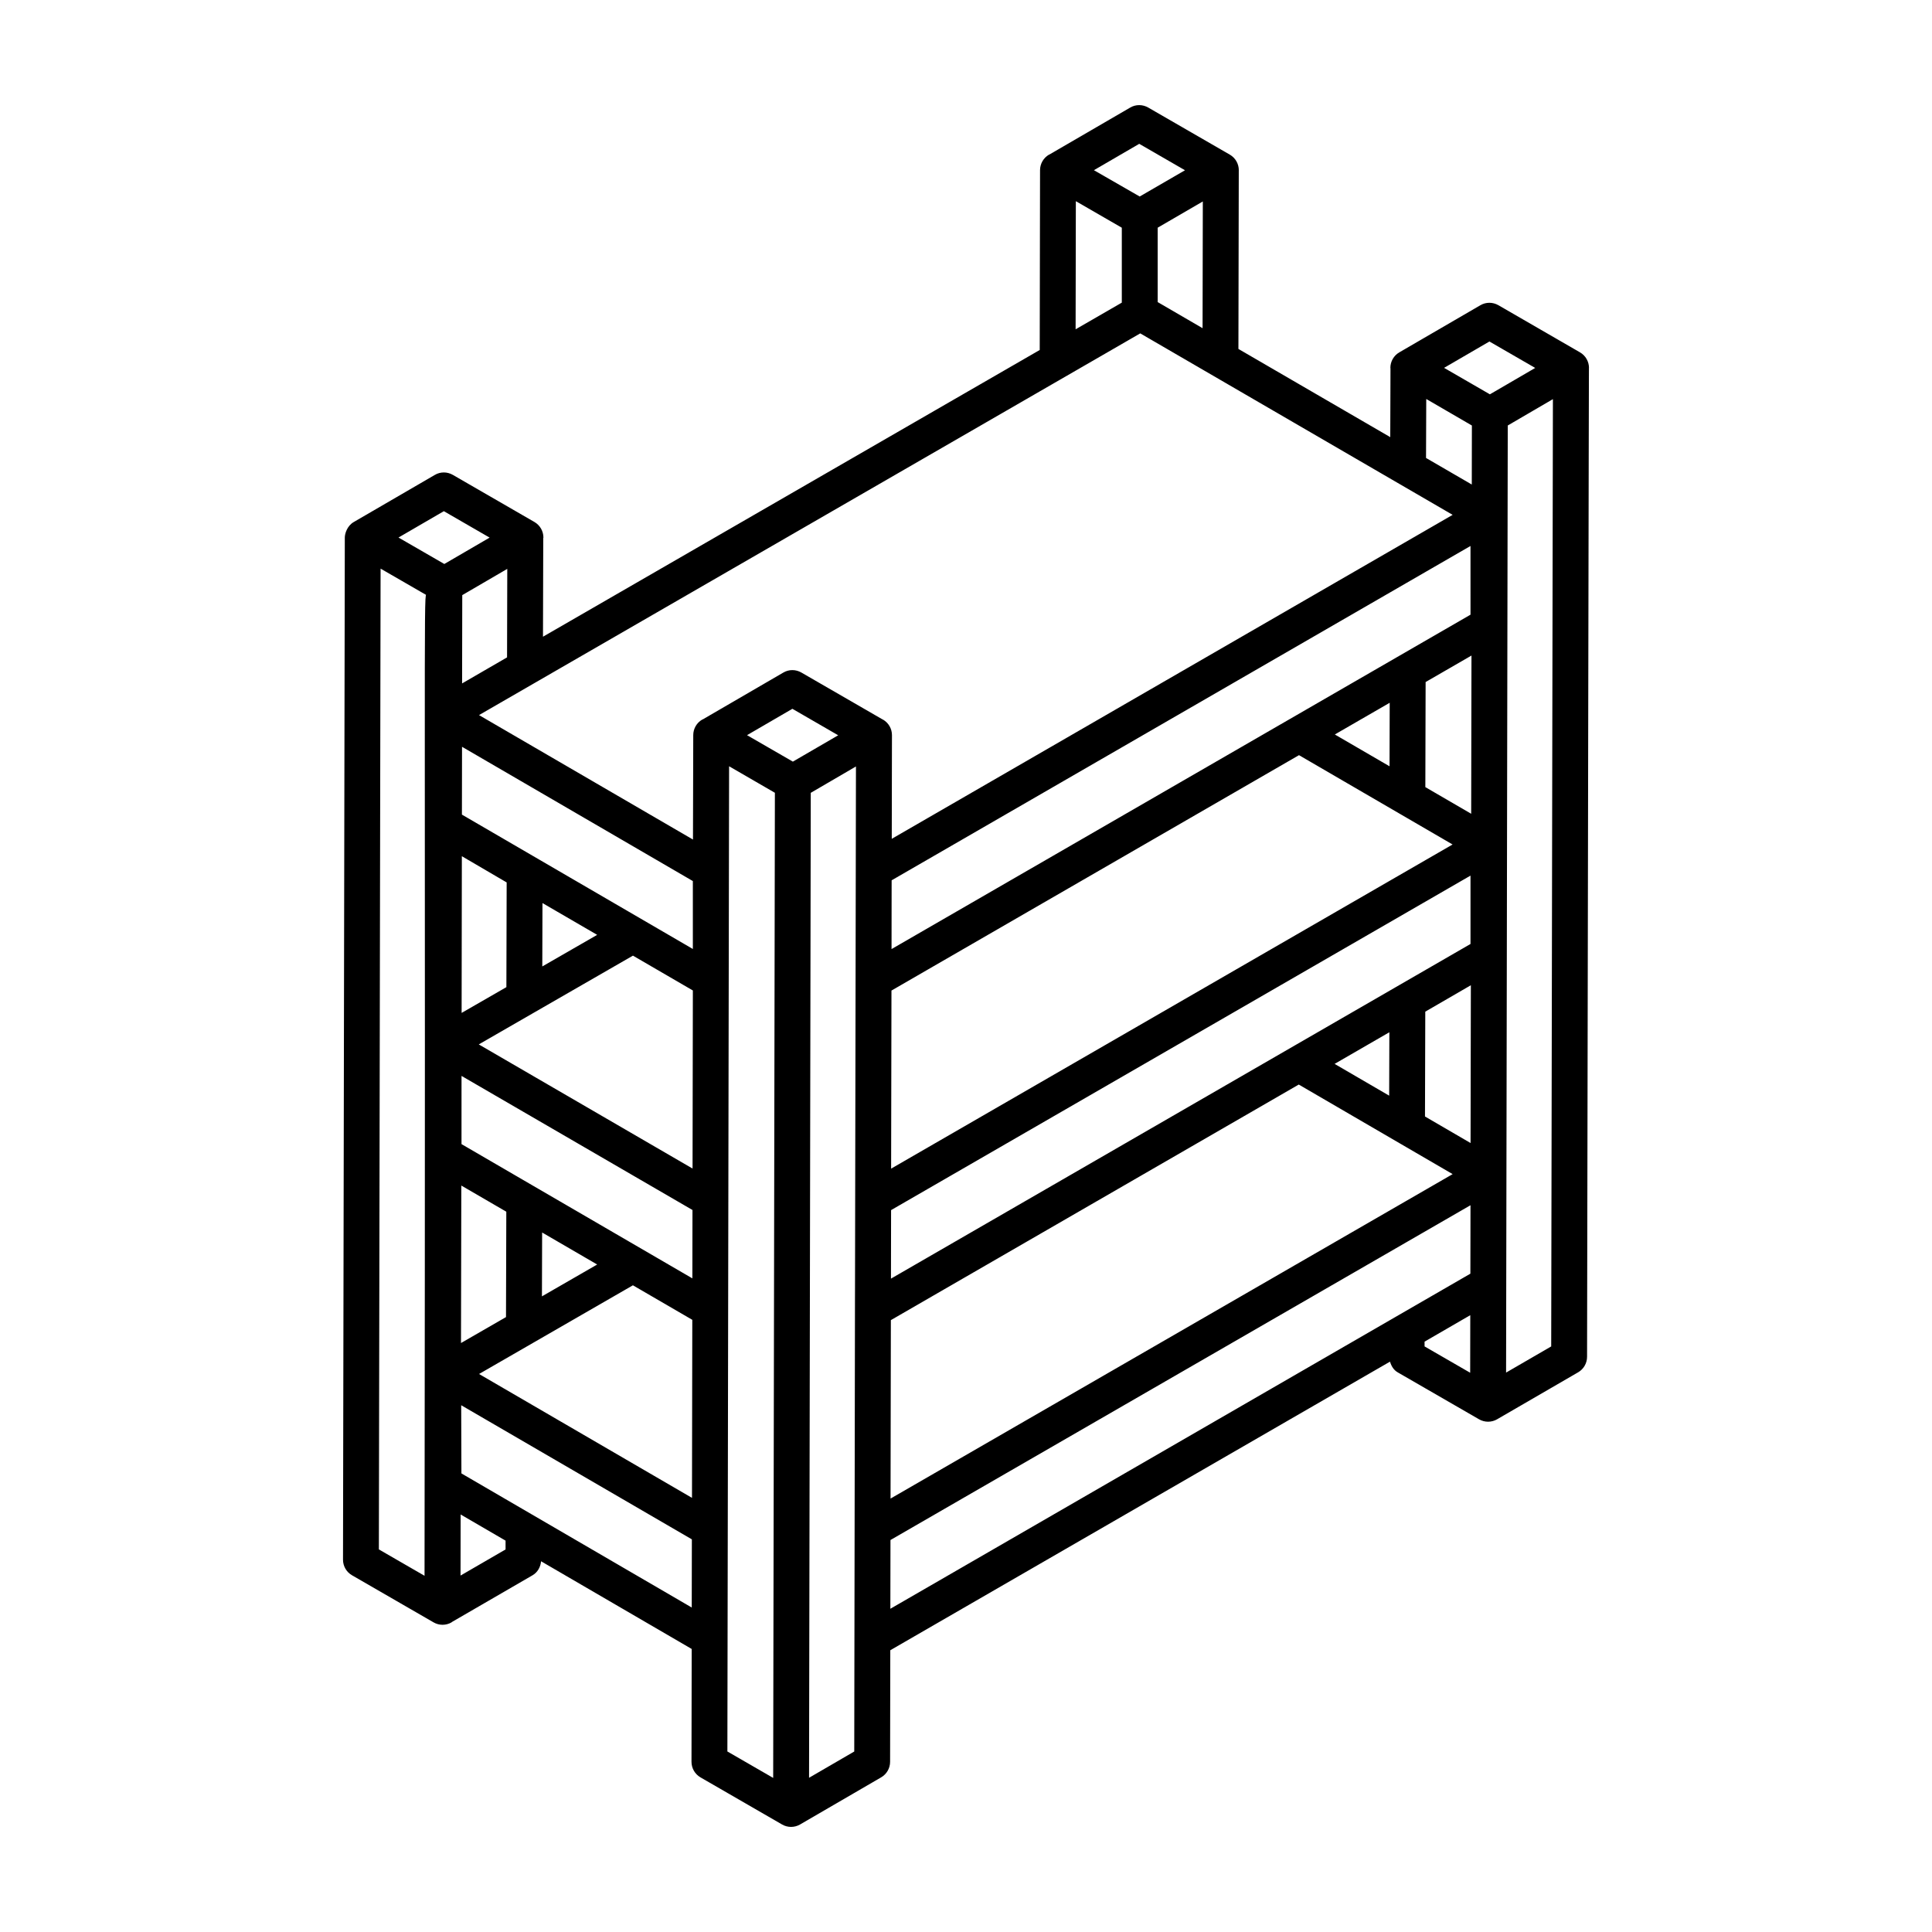<?xml version="1.0" encoding="UTF-8"?>
<!-- Uploaded to: ICON Repo, www.iconrepo.com, Generator: ICON Repo Mixer Tools -->
<svg fill="#000000" width="800px" height="800px" version="1.1" viewBox="144 144 512 512" xmlns="http://www.w3.org/2000/svg">
 <path d="m329.63 615.02 21.633 12.492c1.473 0.848 3.277 0.848 4.75 0 7.969-4.629 22.523-13.09 21.508-12.5 1.457-0.848 2.359-2.41 2.363-4.098l0.051-29.582 132.43-76.484c0.34 1.156 0.957 2.211 2.031 2.832 2.09 1.207-7.797-4.5 21.574 12.453 1.512 0.863 3.32 0.828 4.754 0.004 7.973-4.621 22.512-13.051 21.496-12.461 1.461-0.848 2.363-2.414 2.367-4.102 0.156-79.961 0.473-274.25 0.508-262.08-0.004-1.699-0.91-3.262-2.375-4.113l-21.637-12.5c-1.477-0.848-3.301-0.855-4.766 0.008l-21.492 12.492c-1.461 0.848-2.367 2.418-2.363 4.113 0 0.043 0.031 0.074 0.031 0.117l-0.062 18.234-40.238-23.371 0.094-47.34c0-0.012 0.008-0.023 0.008-0.035-0.004-1.699-0.91-3.262-2.375-4.113l-21.637-12.488c-1.477-0.848-3.301-0.859-4.766 0.008l-21.422 12.449c-0.031 0.016-0.066 0.008-0.098 0.027-1.465 0.848-2.371 2.414-2.375 4.109l-0.086 47.66-131.64 75.984 0.07-26.125c0-0.055 0.043-0.102 0.043-0.16-0.004-1.699-0.91-3.262-2.375-4.113l-21.633-12.492c-1.477-0.848-3.297-0.859-4.762 0.008-0.402 0.234-21.09 12.254-21.496 12.492-1.805 1.047-2.363 3.141-2.367 4.098l-0.477 270.89c-0.004 1.703 0.906 3.277 2.375 4.125l21.633 12.492c1.469 0.848 3.277 0.848 4.75 0 0.043-0.023 0.059-0.074 0.098-0.098l21.367-12.383c1.34-0.777 2.125-2.184 2.262-3.715l39.918 23.238-0.051 29.898c-0.004 1.703 0.906 3.277 2.375 4.129zm116.55-382.67c4.512 2.621 78.27 45.465 82.785 48.09-23.465 13.551-76.504 44.188-148.64 85.855 0-0.961 0.055-29.254 0.055-27.465 0.004-1.703-0.906-3.281-2.383-4.133-0.023-0.012-0.051-0.008-0.074-0.02l-21.559-12.453c-1.477-0.848-3.301-0.859-4.766 0.008l-21.375 12.426c-0.039 0.02-0.082 0.012-0.117 0.031-1.473 0.844-2.383 2.414-2.387 4.109l-0.074 27.691-56.703-32.984c235.74-136.08 154.41-89.133 175.24-101.16zm-92.066 113.49-12.145-7.012 12.02-6.988 12.141 7.019zm-51.859 133.27-14.637 8.438 0.051-16.922zm-35.953-31.906c0-0.977 0.008-19.219 0.008-18.074l61.203 35.531-0.031 18.121c-2.961-1.723-64.879-37.73-61.18-35.578zm4.578-26.426 40.855-23.523 15.879 9.23-0.082 47.191zm31.375-29.031-14.543 8.371 0.047-16.797zm25.355 3.742c-0.961-0.559-65.293-37.992-61.199-35.609l0.031-17.973 61.168 35.582v18zm-61.215-24.586c0.953 0.559 12.828 7.504 11.875 6.949l-0.074 27.75-11.863 6.828c0-0.977 0.066-44.277 0.062-41.527zm-0.141 87.281 11.922 6.93-0.082 27.926-11.926 6.875c0.004-1.66 0.094-44.465 0.086-41.73zm45.473 26.434 15.738 9.148-0.082 47.184-56.43-32.828zm68.387-1.762 0.031-18.164 153.55-88.645v18.117c-148.95 86.012-66.438 38.367-153.59 88.691zm0.133-76.348 108-62.383 40.699 23.672c-31.164 17.992-117.95 68.098-148.79 85.902zm153.63-46.852-12.148-7.062 0.074-27.848 12.152-7.019zm-21.637-12.582-14.5-8.43 14.543-8.402zm-0.047 70.484-0.051 16.801-14.461-8.418zm9.52-5.461 12.078-7-0.078 41.816-12.078-7.031zm11.984-105.2-153.43 88.617c0-0.957 0.027-19.395 0.027-18.223l153.4-88.602zm-153.61 186.95 108.1-62.43 40.777 23.738c-40.156 23.176-112.18 64.75-148.96 85.98zm-42.871-146.78c0.953 0.551 13.09 7.578 12.137 7.027-0.137 78.941 0.07-41.16-0.453 261.07l-12.137-7.008zm21.191 268.06c0.094-53.801 0.277-159.26 0.453-261.02l11.977-6.988c-0.605 345.86 0.137-103.19-0.453 261.05zm21.578-63.008c3.352-1.934 36.324-20.965 153.71-88.719 0 0.977-0.031 19.281-0.031 18.137-210.64 121.7-137.99 79.723-153.71 88.801zm141.54-52.57 12.113-7.016-0.027 15.258-12.086-6.977zm21.602 8.199c0.012-4.238 0.441-250.03 0.445-250.99 0.953-0.555 12.918-7.535 11.965-6.981l-0.453 251.04zm-4.414-273.25 12.133 7.008c-0.953 0.555-12.957 7.547-12.008 6.992-0.949-0.551-13.094-7.562-12.141-7.016zm-16.742 15.234c0.953 0.555 13.047 7.582 12.094 7.031l-0.027 15.641c-0.953-0.555-13.074-7.594-12.125-7.039zm-71.176-25.68v-19.711l11.965-6.953-0.066 33.582zm-4.883-41.938 12.125 7.004-12.004 6.957-11.984-6.887-0.152-0.086zm-16.801 15.199 0.223 0.129 11.957 6.902v19.855l-12.242 7.066zm-162.65 127.8 0.043-23.402c0.953-0.555 12.879-7.508 11.93-6.953l-0.059 23.453c-0.957 0.551-12.867 7.453-11.914 6.902zm-4.836-45.648 12.129 7.004c-0.953 0.555-12.957 7.547-12.004 6.992l-12.145-7.012zm-16.766 15.223c0.949 0.551 13.059 7.539 12.105 6.988-0.719-0.949-0.16 23.051-0.457 259.92l-12.105-6.992zm33.121 259.93-11.934 6.918 0.027-16.184 11.906 6.93zm-11.699-20.148-0.059-18.07 61.129 35.543-0.031 18.066z"/>
</svg>